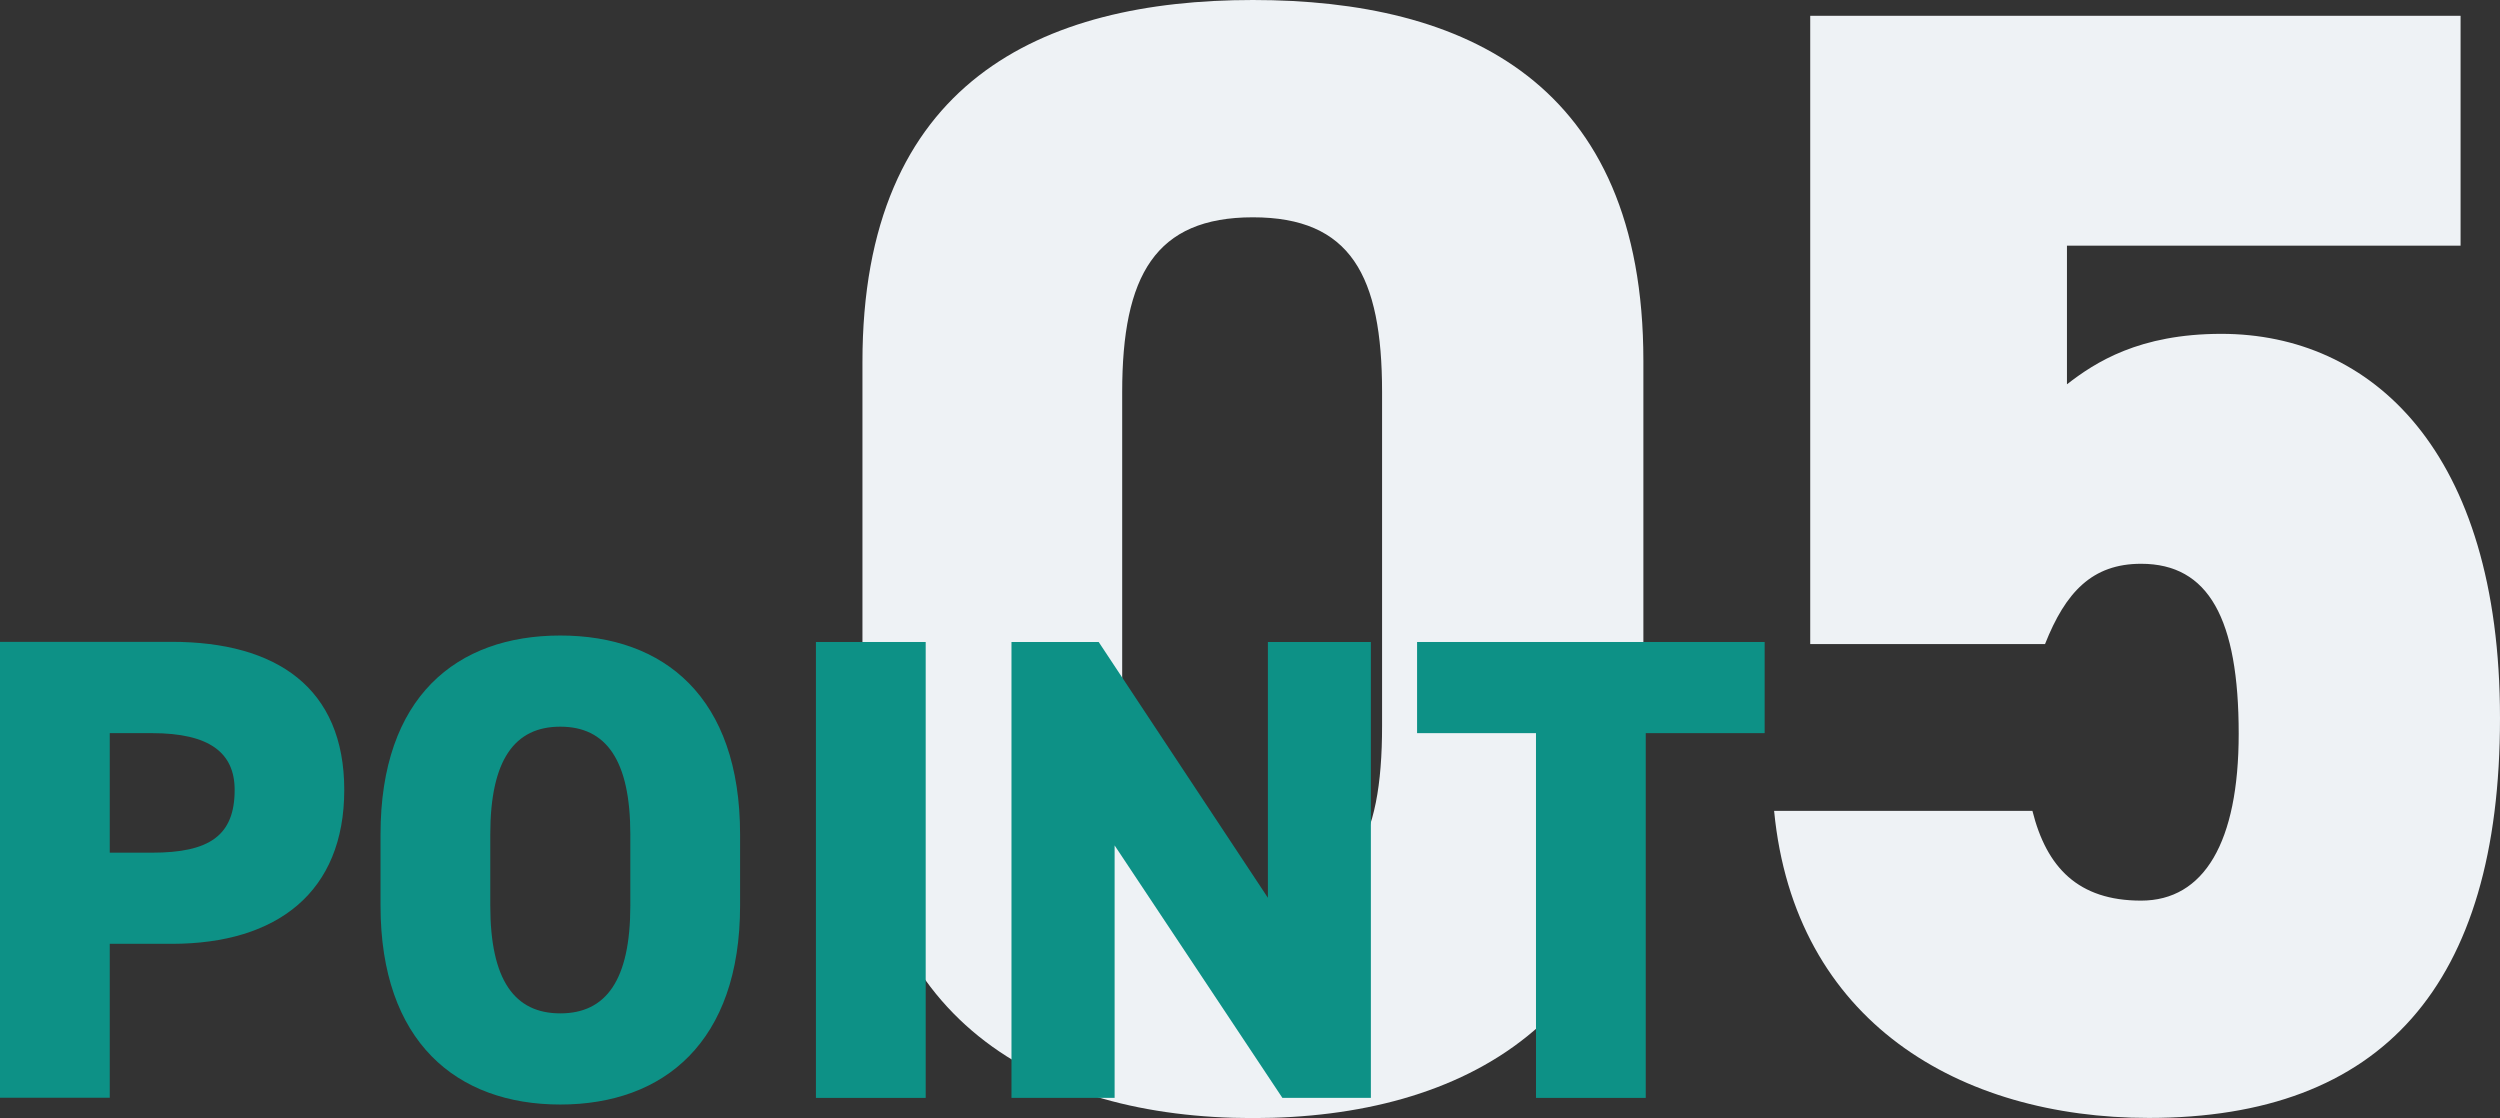 <?xml version="1.0" encoding="UTF-8"?><svg id="_レイヤー_2" xmlns="http://www.w3.org/2000/svg" viewBox="0 0 158.53 70.9"><rect x="0" y="0" width="158.53" height="70.9" fill="#333333" stroke="none"/><defs><style>.cls-1{fill:#eef2f5;}.cls-2{fill:#0d9186;}</style></defs><g id="_レイヤー_1-2"><g><g><path class="cls-1" d="M79.45,70.9c-13.38,0-24.76-6.19-24.76-22.97V22.97C54.68,5.19,66.06,0,79.45,0s24.76,5.19,24.76,22.87v25.06c0,16.78-11.38,22.97-24.76,22.97Zm-8.29-24.86c0,7.39,2,11.08,8.29,11.08s8.19-3.69,8.19-11.08V24.86c0-7.39-2-11.08-8.19-11.08s-8.29,3.69-8.29,11.08v21.17Z"/><path class="cls-1" d="M129.67,40.84h-14.88V1h41.24V15.58h-24.96v8.79c1.8-1.4,4.59-3.2,9.79-3.2,9.49,0,17.67,7.39,17.67,24.36s-7.49,25.36-22.27,25.36c-11.98,0-22.47-6.09-23.76-19.47h16.38c.9,3.59,2.9,5.69,6.89,5.69s6.19-3.69,6.19-10.58c0-7.29-1.9-10.78-6.19-10.78-3.1,0-4.79,1.8-6.09,5.09Z"/></g><g><path class="cls-2" d="M6.96,59.85v9.76H0v-28.91H10.89c6.66,0,10.94,2.93,10.94,9.39s-4.23,9.76-10.94,9.76h-3.94Zm2.68-5.78c3.65,0,5.24-1.09,5.24-3.98,0-2.35-1.59-3.6-5.24-3.6h-2.68v7.58h2.68Z"/><path class="cls-2" d="M35.53,70.04c-6.58,0-11.4-3.98-11.4-12.61v-4.52c0-8.72,4.82-12.61,11.4-12.61s11.4,3.9,11.4,12.61v4.52c0,8.63-4.82,12.61-11.4,12.61Zm-4.44-12.61c0,4.74,1.55,6.83,4.44,6.83s4.44-2.09,4.44-6.83v-4.52c0-4.73-1.55-6.83-4.44-6.83s-4.44,2.09-4.44,6.83v4.52Z"/><path class="cls-2" d="M58.7,69.62h-6.96v-28.91h6.96v28.91Z"/><path class="cls-2" d="M86.93,40.71v28.91h-5.61l-10.64-16.01v16.01h-6.54v-28.91h5.53l10.73,16.22v-16.22h6.54Z"/><path class="cls-2" d="M111.9,40.71v5.78h-7.54v23.13h-6.96v-23.13h-7.54v-5.78h22.04Z"/></g></g></g></svg>